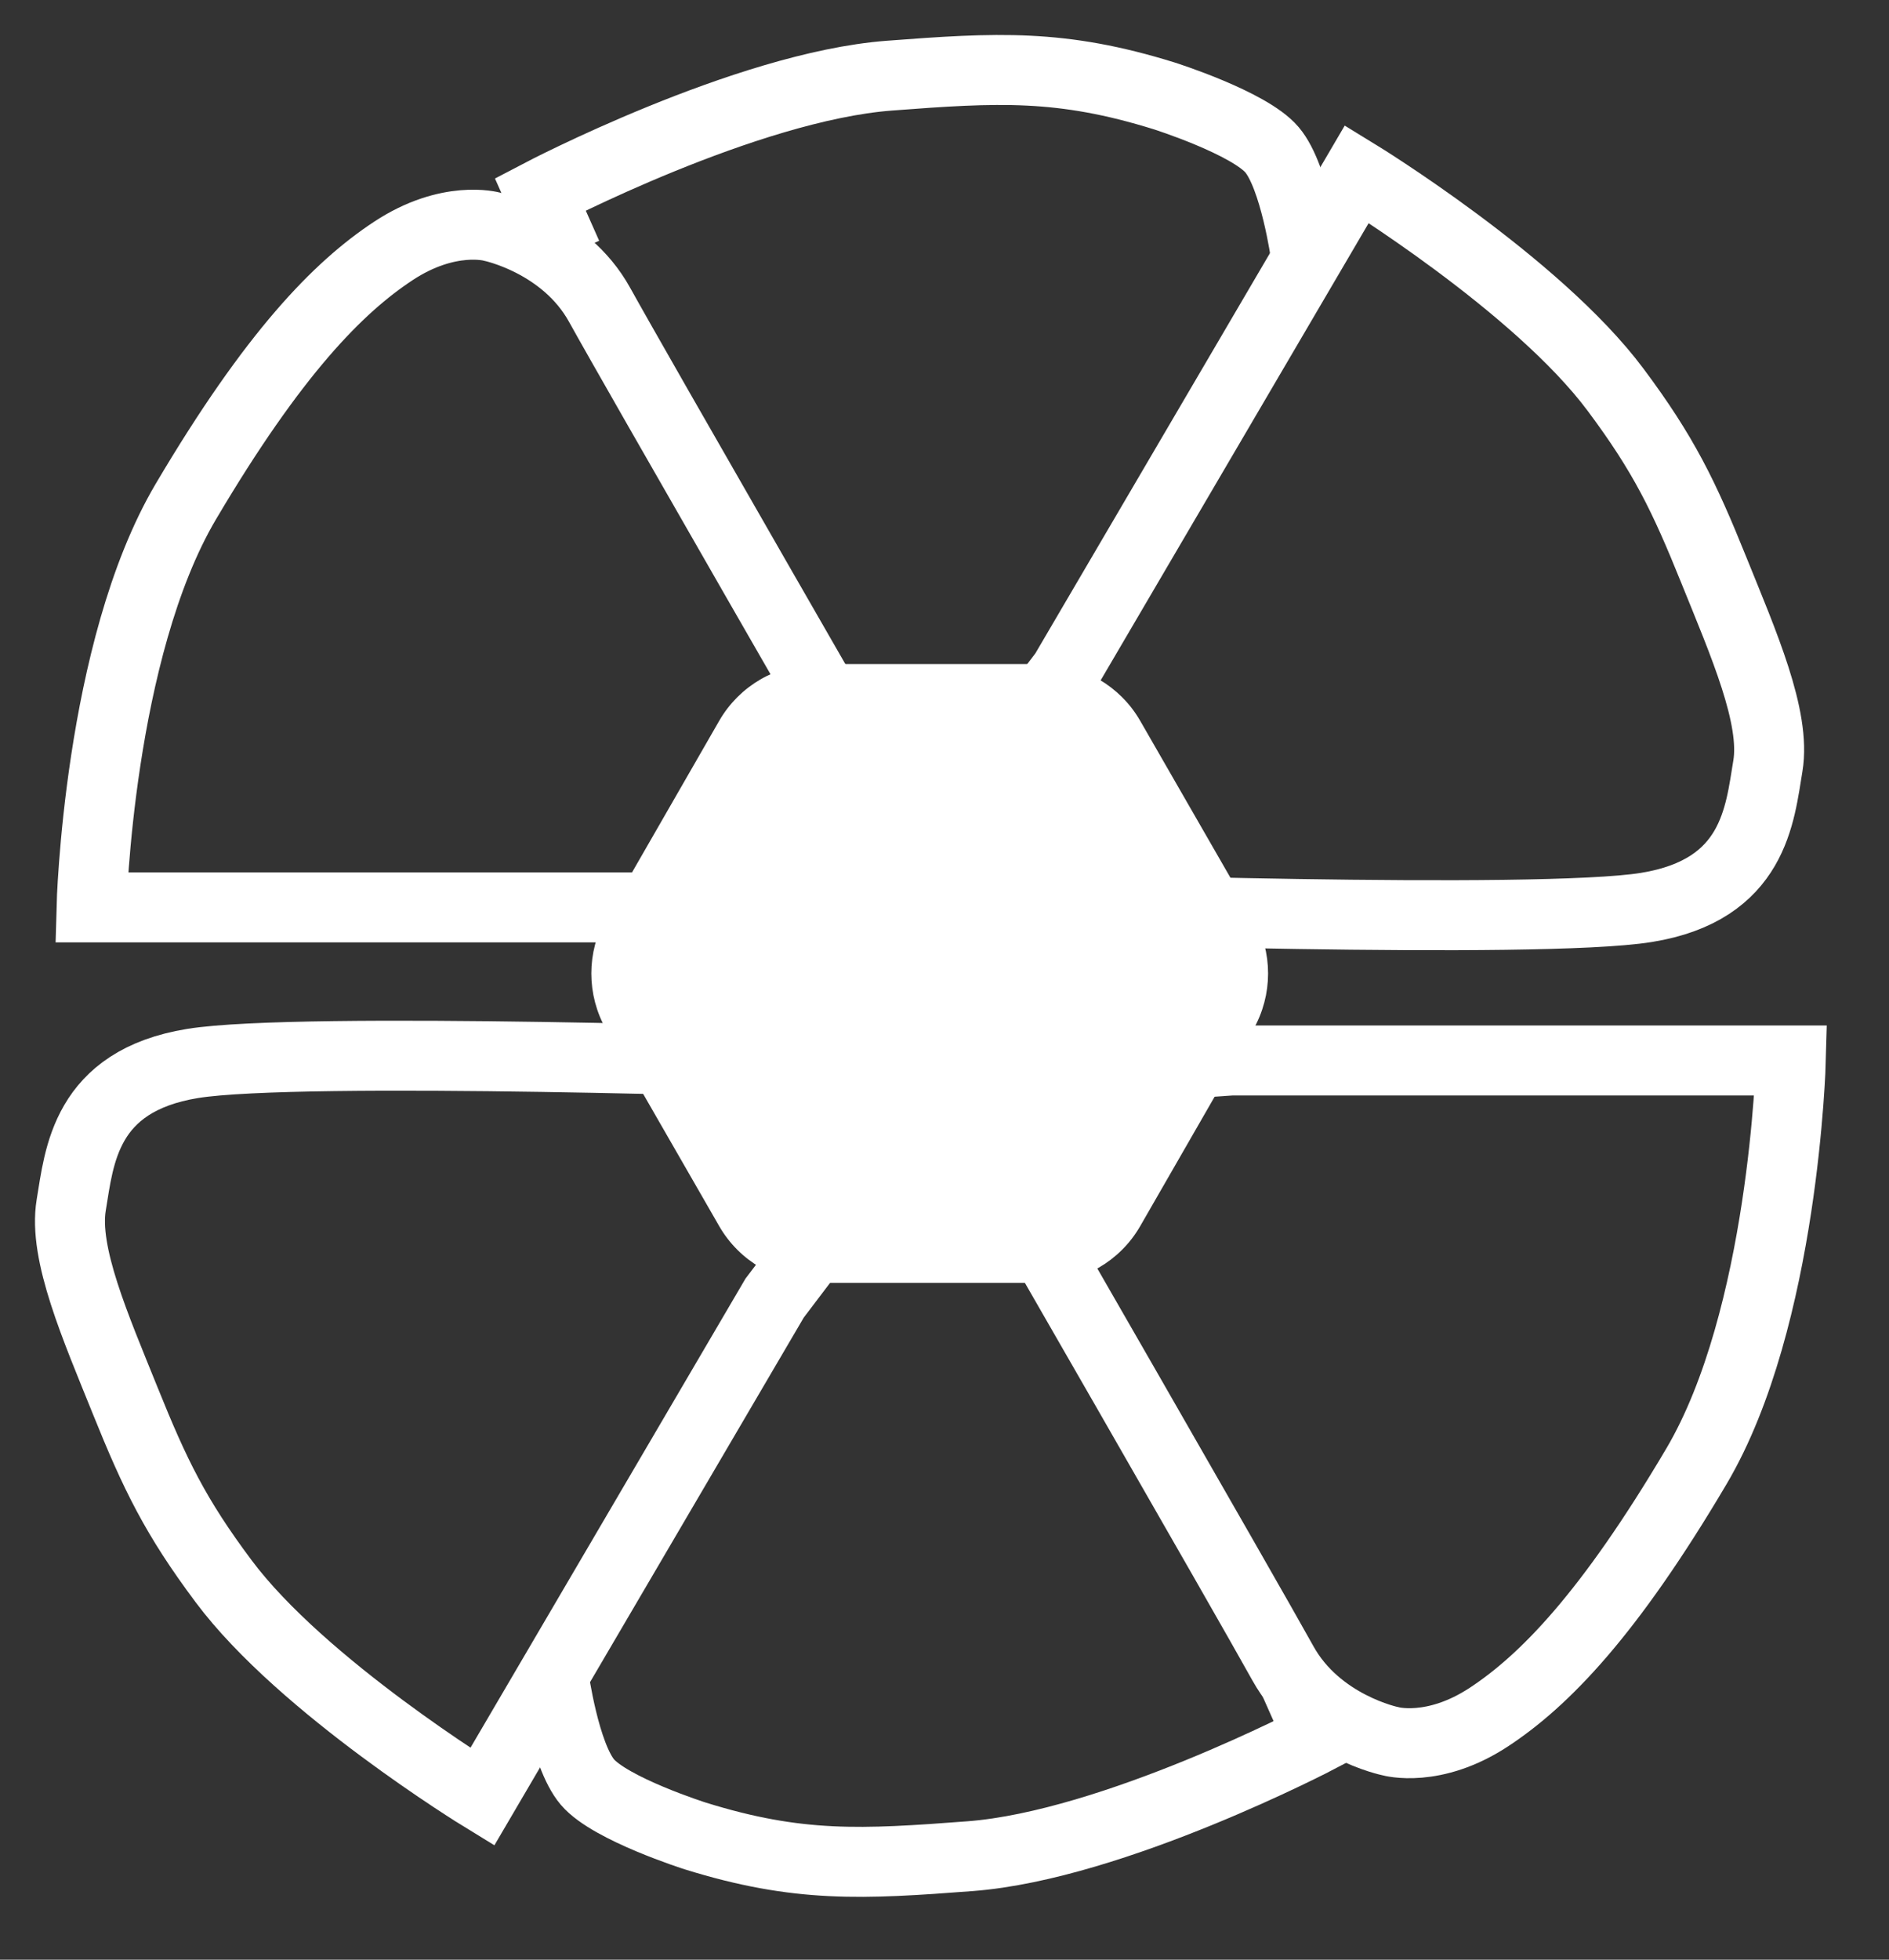 <svg width="27" height="28" viewBox="0 0 27 28" fill="none" xmlns="http://www.w3.org/2000/svg">
<rect x="0" y="0" width="27" height="28" fill="#333333" stroke="none"/>
<path d="M1.308 12.965H9.302L12.21 12.773L12.653 11.482C12.653 11.482 9.07 5.261 8.57 4.355C8.069 3.45 7.029 3.238 7.029 3.238C7.029 3.238 6.412 3.065 5.623 3.585C4.833 4.105 3.908 5.049 2.656 7.167C1.404 9.286 1.308 12.965 1.308 12.965Z" stroke="white"/>
<path d="M25.597 15.152H17.603L14.695 15.345L14.252 16.636C14.252 16.636 17.834 22.857 18.335 23.762C18.836 24.668 19.876 24.879 19.876 24.879C19.876 24.879 20.492 25.053 21.282 24.533C22.072 24.013 22.996 23.069 24.248 20.95C25.5 18.831 25.597 15.152 25.597 15.152Z" stroke="white"/>
<path d="M8.107 3.643L7.722 2.776C7.722 2.776 10.659 1.237 12.711 1.081C14.251 0.964 15.165 0.911 16.64 1.37C16.64 1.37 17.854 1.755 18.181 2.14C18.508 2.526 18.663 3.643 18.663 3.643" stroke="white"/>
<path d="M18.47 23.959L18.855 24.826C18.855 24.826 15.918 26.365 13.866 26.521C12.327 26.638 11.412 26.691 9.937 26.232C9.937 26.232 8.724 25.847 8.396 25.462C8.069 25.076 7.915 23.959 7.915 23.959" stroke="white"/>
<path d="M23.092 5.569C21.968 4.062 19.394 2.487 19.394 2.487L15.215 9.614L14.791 10.172L14.502 11.521L14.714 12.965C14.714 12.965 21.995 13.216 23.535 12.965C25.076 12.715 25.153 11.636 25.269 10.943C25.384 10.249 24.922 9.199 24.498 8.15C24.069 7.085 23.779 6.489 23.092 5.569Z" stroke="white"/>
<path d="M3.195 22.591C4.319 24.098 6.893 25.673 6.893 25.673L11.072 18.547L11.496 17.988L11.785 16.64L11.573 15.195C11.573 15.195 4.293 14.945 2.752 15.195C1.211 15.446 1.134 16.524 1.018 17.218C0.903 17.911 1.366 18.961 1.789 20.011C2.218 21.075 2.508 21.672 3.195 22.591Z" stroke="white"/>
<path d="M8.751 14.668C8.481 14.198 8.481 13.62 8.751 13.15L10.363 10.348C10.634 9.876 11.138 9.585 11.682 9.585H14.895C15.44 9.585 15.943 9.876 16.214 10.348L17.826 13.15C18.096 13.62 18.096 14.198 17.826 14.668L16.214 17.47C15.943 17.942 15.44 18.233 14.895 18.233H11.682C11.138 18.233 10.634 17.942 10.363 17.47L8.751 14.668Z" fill="white" stroke="white" stroke-width="0.193"/>
</svg>
